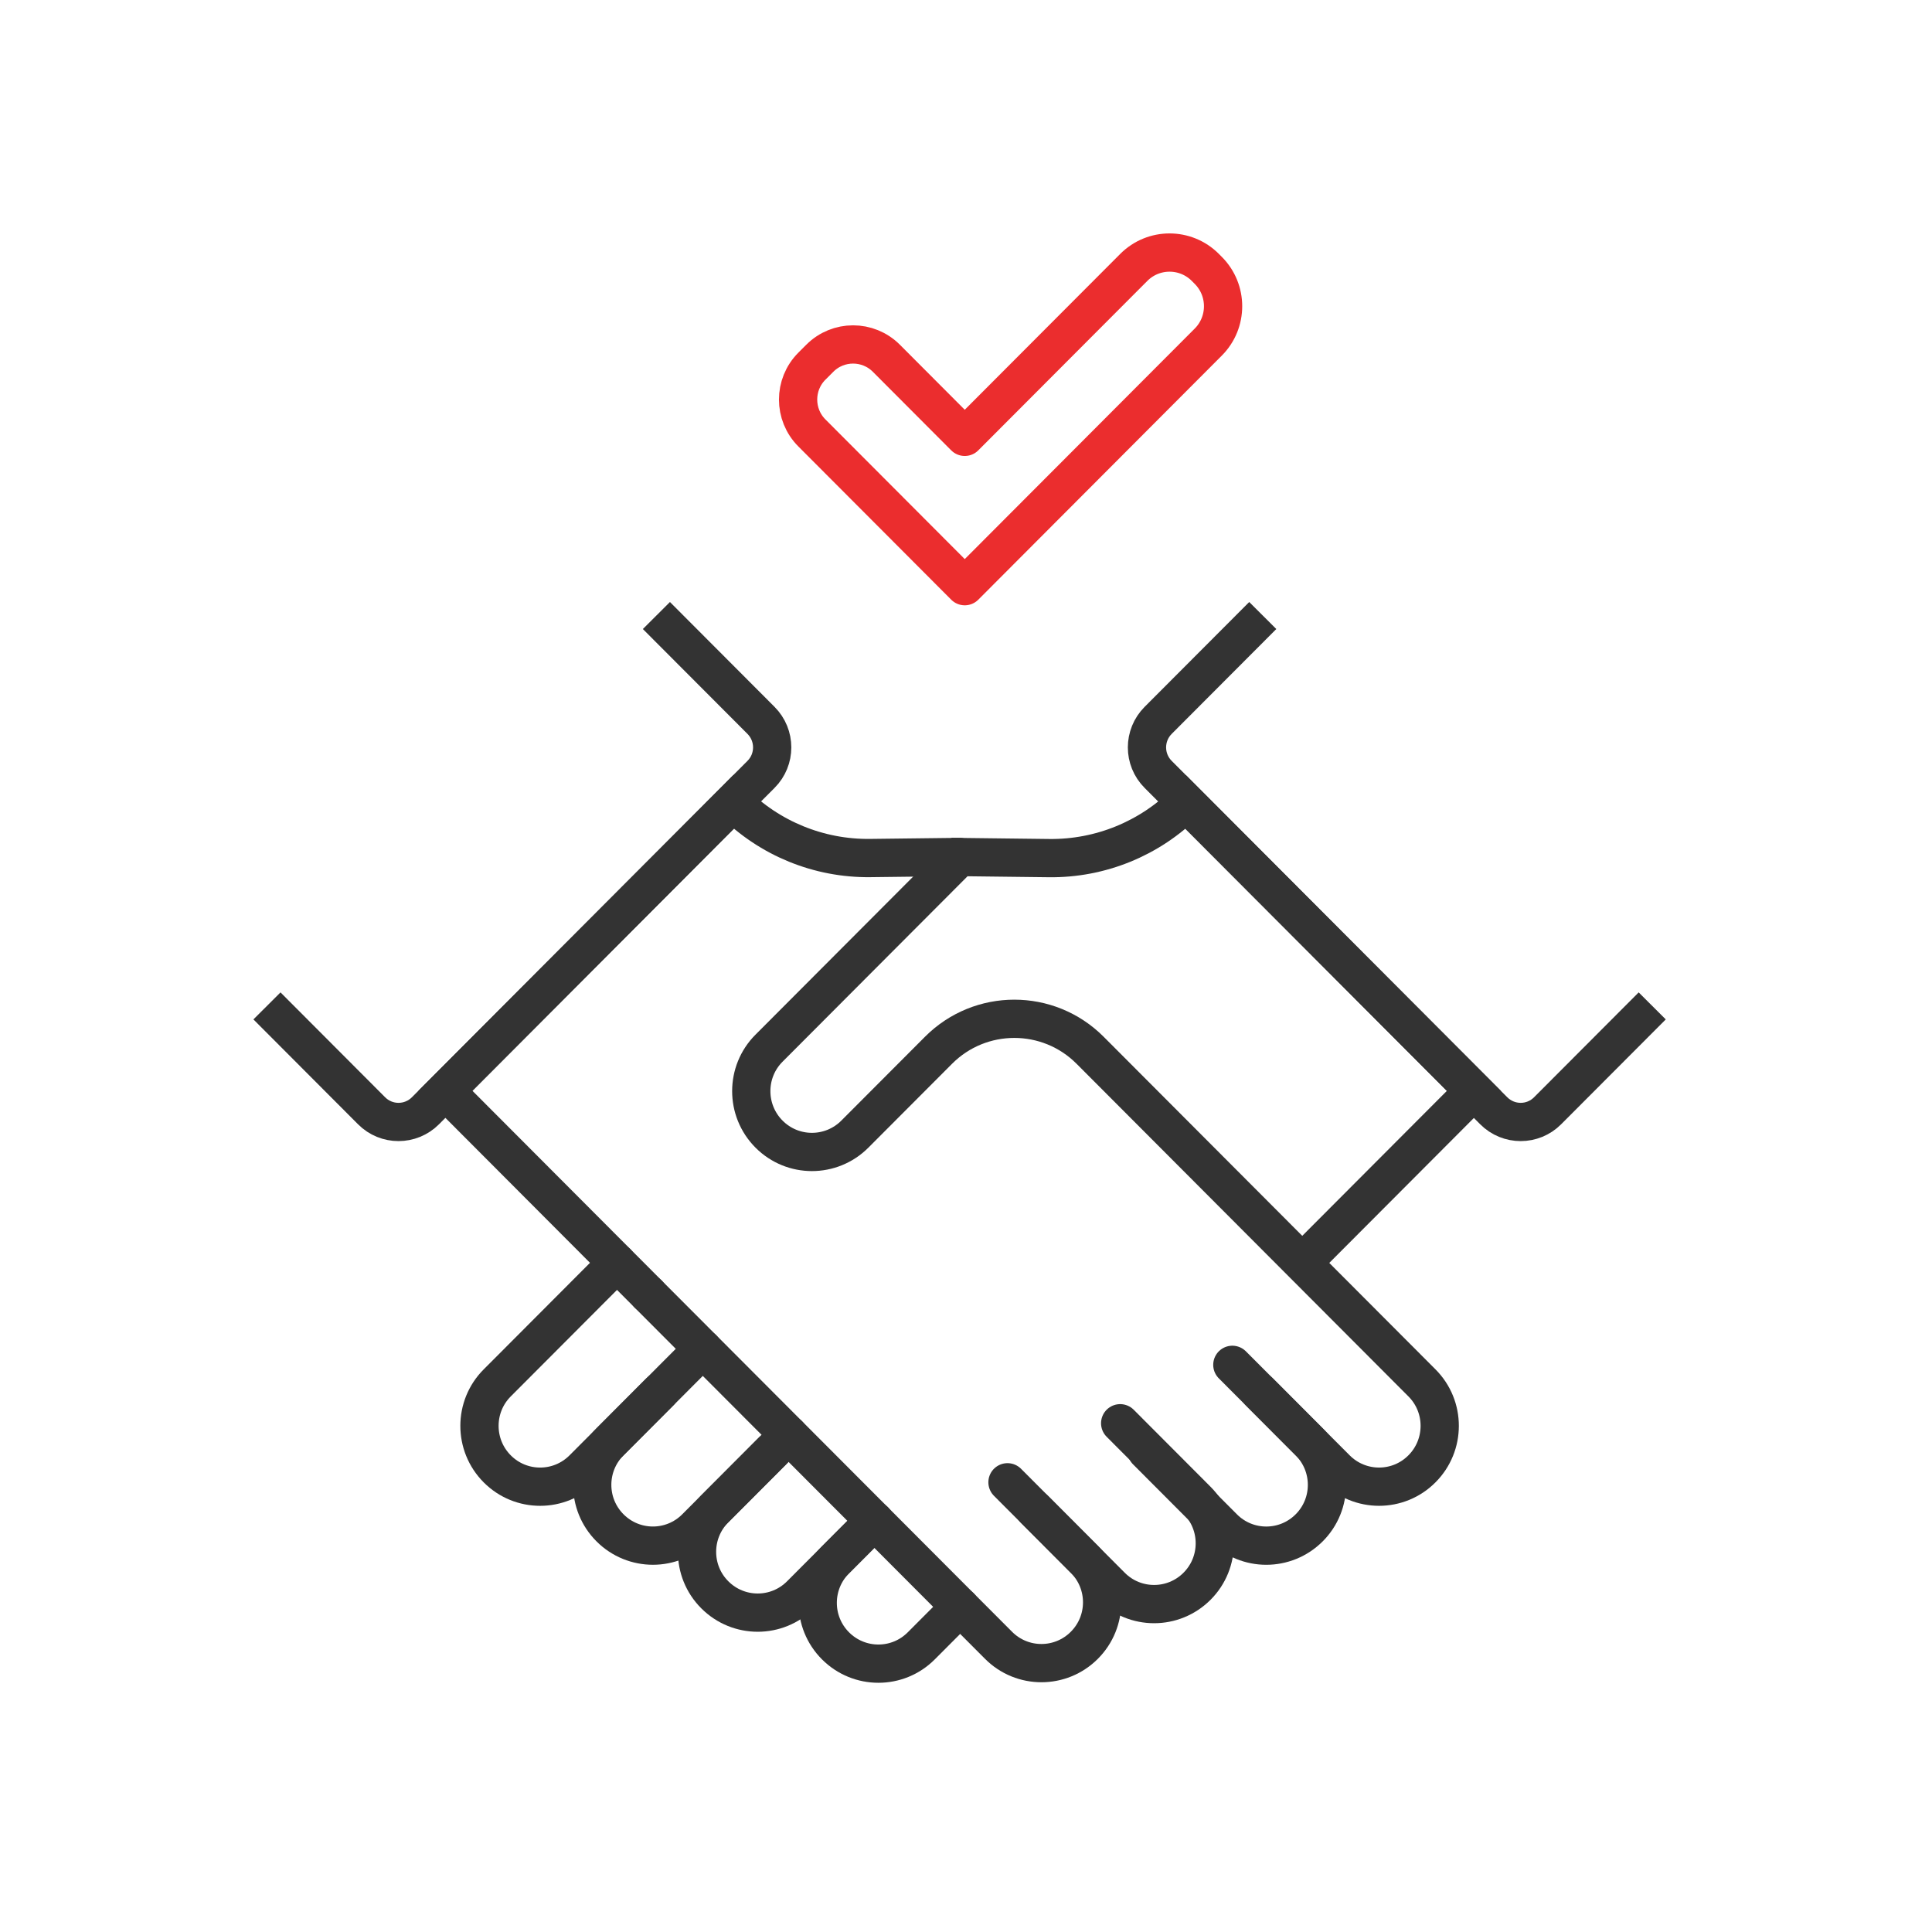 <svg width="101" height="101" viewBox="0 0 101 101" fill="none" xmlns="http://www.w3.org/2000/svg">
<g clip-path="url(#clip0_357_10086)">
<path d="M66.014 32.178L60.546 37.659C59.766 38.441 59.766 39.705 60.546 40.484L78.087 58.067C78.867 58.849 80.129 58.849 80.906 58.067L86.374 52.586" stroke="#333333" stroke-width="2" stroke-miterlimit="10"/>
<path d="M34.496 72.763L30.48 76.789C29.24 78.031 27.232 78.031 25.995 76.789C24.756 75.546 24.756 73.533 25.995 72.293L32.254 66.019" stroke="#333333" stroke-width="2" stroke-miterlimit="10" stroke-linecap="round"/>
<path d="M36.739 70.514L31.889 75.375C30.65 76.617 30.65 78.63 31.889 79.87C33.129 81.113 35.137 81.113 36.374 79.87L40.391 75.844" stroke="#333333" stroke-width="2" stroke-miterlimit="10" stroke-linecap="round"/>
<path d="M41.226 75.01L37.368 78.877C36.129 80.119 36.129 82.133 37.368 83.372C38.608 84.615 40.616 84.615 41.853 83.372L45.711 79.505" stroke="#333333" stroke-width="2" stroke-miterlimit="10" stroke-linecap="round"/>
<path d="M45.711 79.506L43.678 81.544C42.438 82.787 42.438 84.8 43.678 86.04C44.917 87.282 46.926 87.282 48.162 86.04L50.196 84.001" stroke="#333333" stroke-width="2" stroke-miterlimit="10" stroke-linecap="round"/>
<path d="M34.315 32.178L39.783 37.659C40.563 38.441 40.563 39.705 39.783 40.484L22.243 58.067C21.463 58.849 20.201 58.849 19.424 58.067L13.956 52.586" stroke="#333333" stroke-width="2" stroke-miterlimit="10"/>
<path d="M65.834 72.762L69.85 76.788C71.09 78.031 73.098 78.031 74.335 76.788C75.575 75.546 75.575 73.533 74.335 72.293L56.987 54.904C54.8 52.712 51.251 52.712 49.065 54.904L44.689 59.29C43.449 60.532 41.441 60.532 40.204 59.29C38.965 58.047 38.965 56.034 40.204 54.795L44.221 50.768L50.171 44.804L54.847 44.86C57.527 44.891 60.104 43.838 61.998 41.94L77.051 57.028L68.079 66.022" stroke="#333333" stroke-width="2" stroke-miterlimit="10" stroke-linecap="round"/>
<path d="M50.165 44.8L45.488 44.856C42.808 44.887 40.232 43.834 38.338 41.935L23.285 57.024L33.884 67.649" stroke="#333333" stroke-width="2" stroke-miterlimit="10" stroke-linecap="round"/>
<path d="M64.424 71.35L68.441 75.376C69.68 76.618 69.68 78.632 68.441 79.871C67.201 81.114 65.193 81.114 63.956 79.871L59.94 75.845" stroke="#333333" stroke-width="2" stroke-miterlimit="10" stroke-linecap="round"/>
<path d="M58.56 74.404L62.577 78.431C63.817 79.673 63.817 81.686 62.577 82.926C61.337 84.168 59.329 84.168 58.092 82.926L54.076 78.9" stroke="#333333" stroke-width="2" stroke-miterlimit="10" stroke-linecap="round"/>
<path d="M52.669 77.49L56.686 81.516C57.926 82.759 57.926 84.772 56.686 86.012C55.447 87.254 53.438 87.254 52.201 86.012L33.884 67.65" stroke="#333333" stroke-width="2" stroke-miterlimit="10" stroke-linecap="round"/>
<path d="M63.165 14.134L63.012 13.98C61.978 12.944 60.304 12.944 59.271 13.98L50.435 22.837L46.338 18.73C45.377 17.766 43.817 17.766 42.856 18.73L42.443 19.143C41.482 20.106 41.482 21.67 42.443 22.633L46.541 26.74L50.435 30.644L54.329 26.74L63.165 17.884C64.198 16.848 64.198 15.169 63.165 14.134Z" stroke="#EB2D2E" stroke-width="2" stroke-linecap="round" stroke-linejoin="round"/>
</g>
<defs>
<clipPath id="clip0_357_10086">
<rect width="74" height="76" fill="white" transform="translate(13.165 12.088)"/>
</clipPath>
</defs>
</svg>
